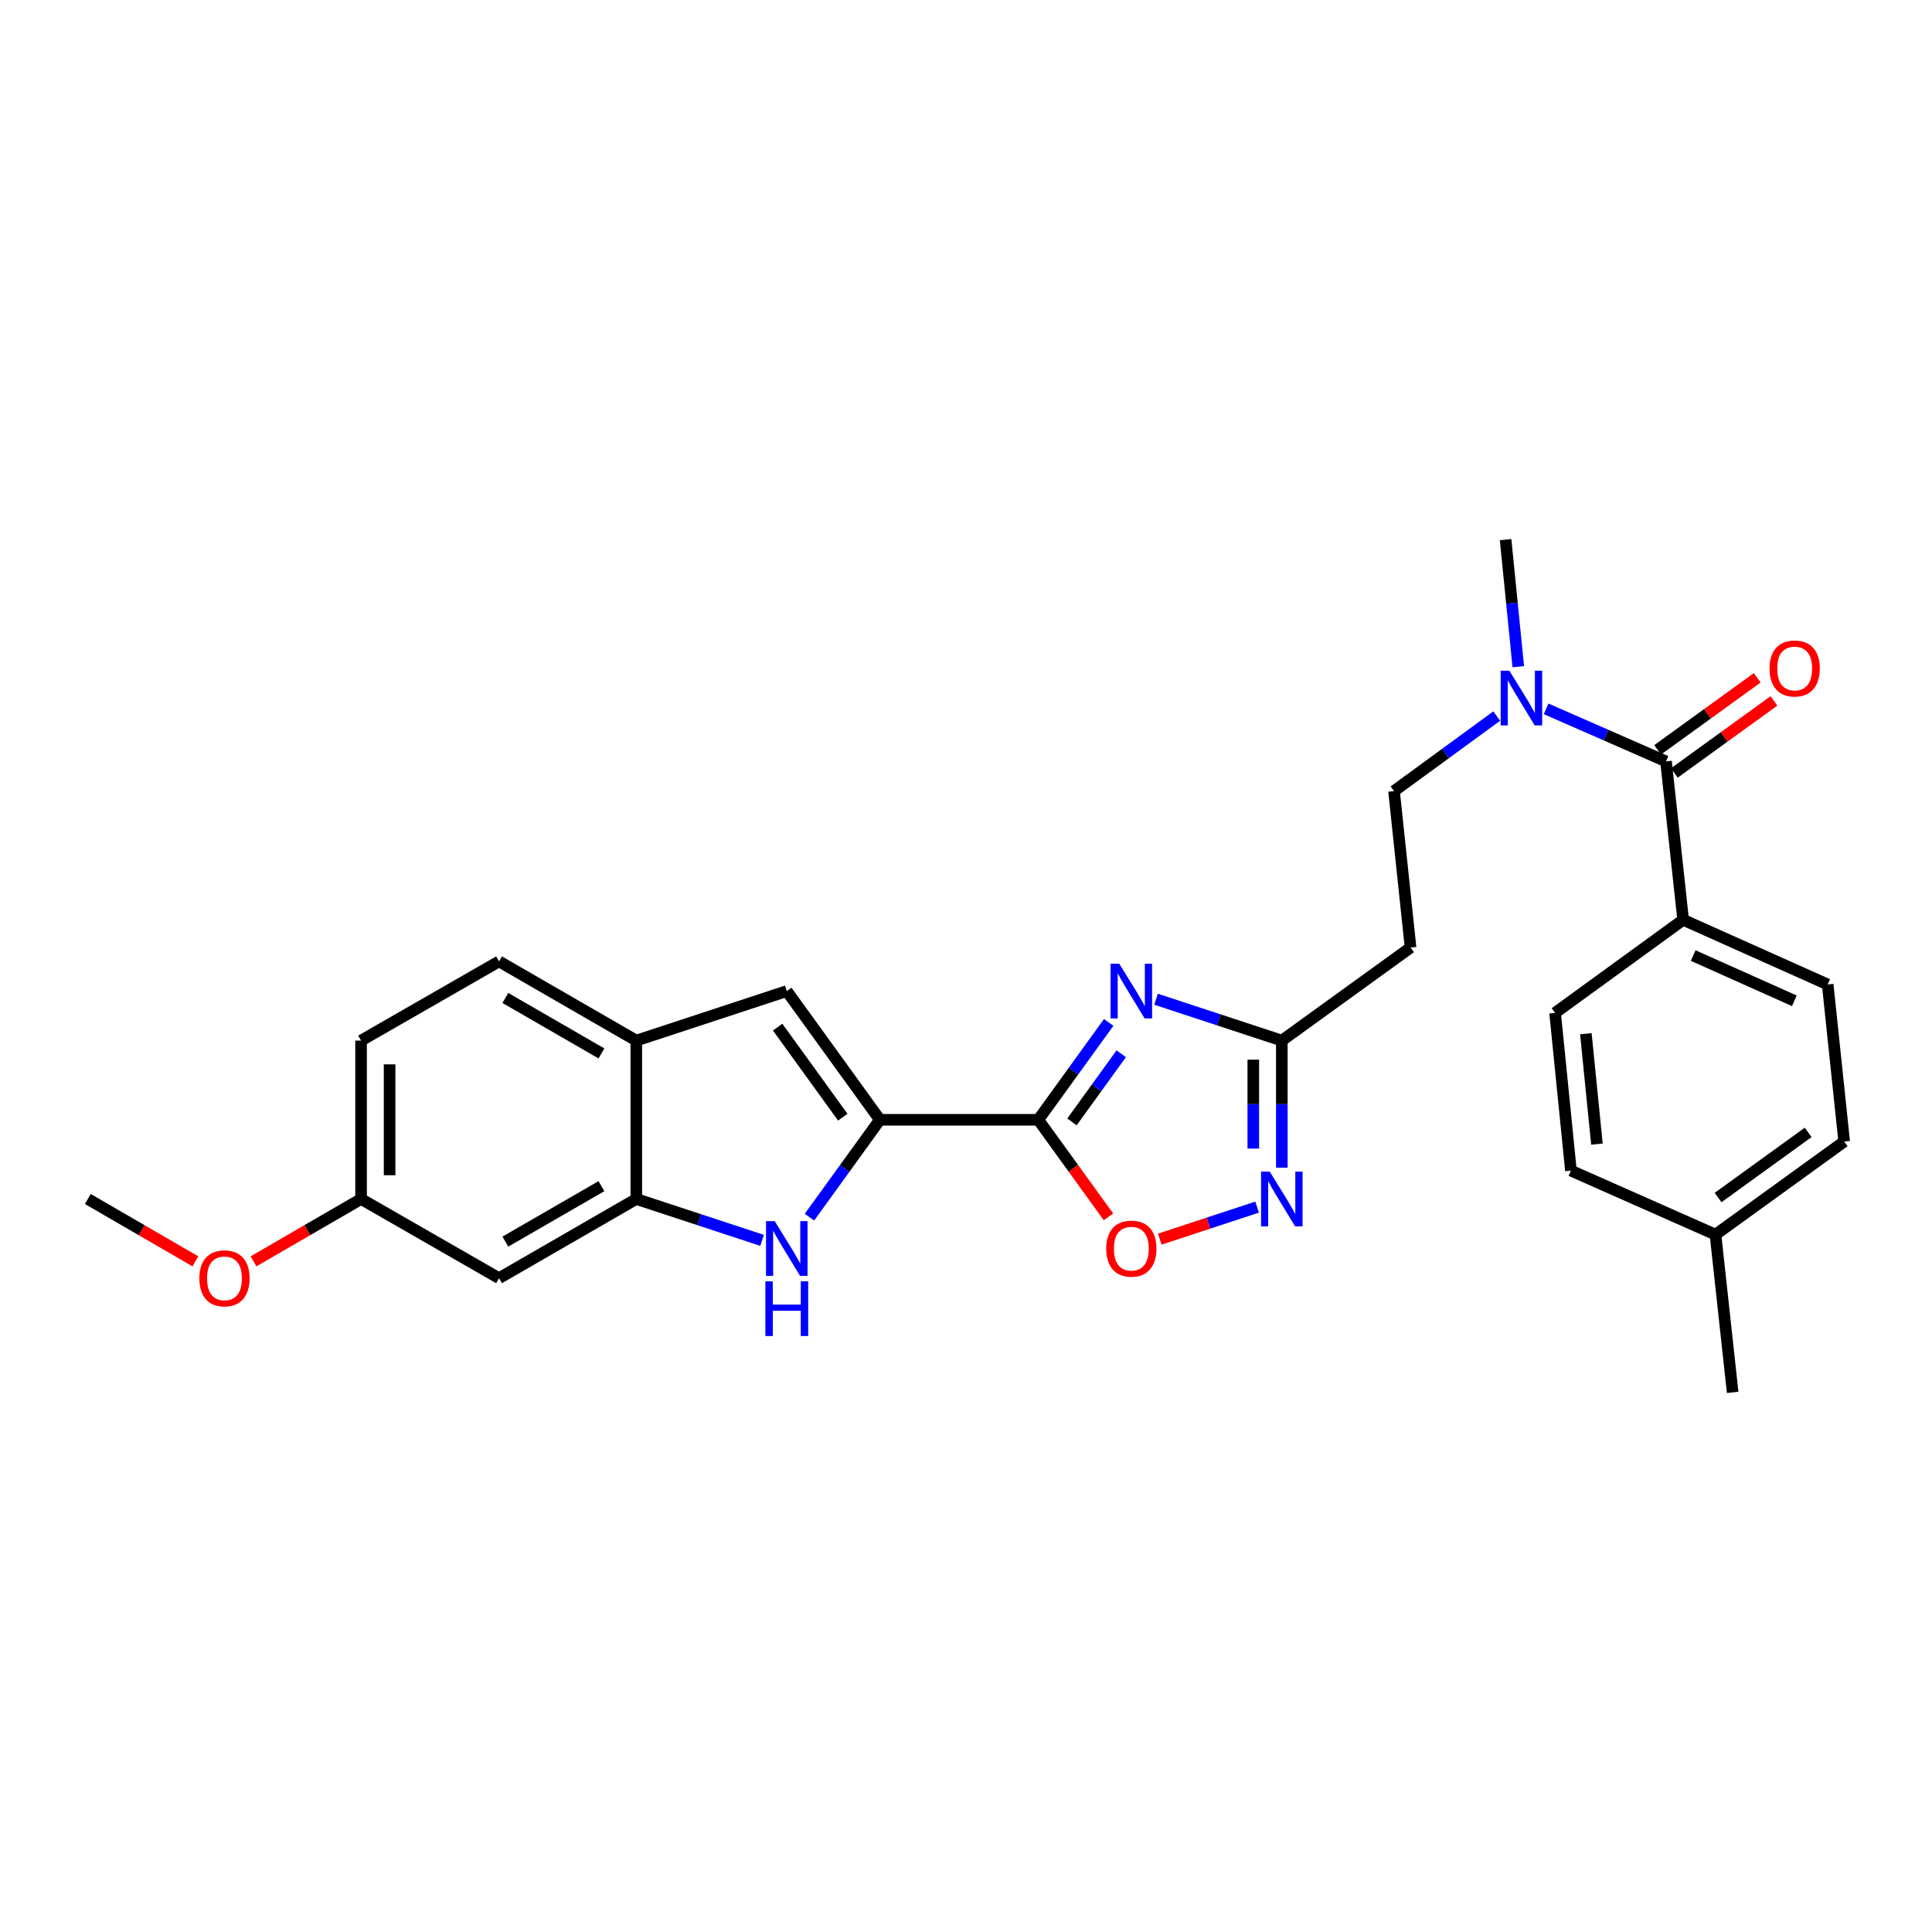 <?xml version='1.0' encoding='iso-8859-1'?>
<svg version='1.1' baseProfile='full'
              xmlns='http://www.w3.org/2000/svg'
                      xmlns:rdkit='http://www.rdkit.org/xml'
                      xmlns:xlink='http://www.w3.org/1999/xlink'
                  xml:space='preserve'
width='1000px' height='1000px' viewBox='0 0 1000 1000'>
<!-- END OF HEADER -->
<rect style='opacity:1.0;fill:#FFFFFF;stroke:none' width='1000' height='1000' x='0' y='0'> </rect>
<path class='bond-0' d='M 537.414,579.602 L 555.636,554.401' style='fill:none;fill-rule:evenodd;stroke:#000000;stroke-width:6px;stroke-linecap:butt;stroke-linejoin:miter;stroke-opacity:1' />
<path class='bond-0' d='M 555.636,554.401 L 573.857,529.201' style='fill:none;fill-rule:evenodd;stroke:#0000FF;stroke-width:6px;stroke-linecap:butt;stroke-linejoin:miter;stroke-opacity:1' />
<path class='bond-0' d='M 554.846,580.693 L 567.601,563.053' style='fill:none;fill-rule:evenodd;stroke:#000000;stroke-width:6px;stroke-linecap:butt;stroke-linejoin:miter;stroke-opacity:1' />
<path class='bond-0' d='M 567.601,563.053 L 580.356,545.412' style='fill:none;fill-rule:evenodd;stroke:#0000FF;stroke-width:6px;stroke-linecap:butt;stroke-linejoin:miter;stroke-opacity:1' />
<path class='bond-1' d='M 537.414,579.602 L 455.425,579.602' style='fill:none;fill-rule:evenodd;stroke:#000000;stroke-width:6px;stroke-linecap:butt;stroke-linejoin:miter;stroke-opacity:1' />
<path class='bond-5' d='M 537.414,579.602 L 555.578,604.723' style='fill:none;fill-rule:evenodd;stroke:#000000;stroke-width:6px;stroke-linecap:butt;stroke-linejoin:miter;stroke-opacity:1' />
<path class='bond-5' d='M 555.578,604.723 L 573.742,629.844' style='fill:none;fill-rule:evenodd;stroke:#FF0000;stroke-width:6px;stroke-linecap:butt;stroke-linejoin:miter;stroke-opacity:1' />
<path class='bond-4' d='M 598.372,517.193 L 630.921,527.903' style='fill:none;fill-rule:evenodd;stroke:#0000FF;stroke-width:6px;stroke-linecap:butt;stroke-linejoin:miter;stroke-opacity:1' />
<path class='bond-4' d='M 630.921,527.903 L 663.47,538.612' style='fill:none;fill-rule:evenodd;stroke:#000000;stroke-width:6px;stroke-linecap:butt;stroke-linejoin:miter;stroke-opacity:1' />
<path class='bond-2' d='M 455.425,579.602 L 437.197,604.803' style='fill:none;fill-rule:evenodd;stroke:#000000;stroke-width:6px;stroke-linecap:butt;stroke-linejoin:miter;stroke-opacity:1' />
<path class='bond-2' d='M 437.197,604.803 L 418.969,630.003' style='fill:none;fill-rule:evenodd;stroke:#0000FF;stroke-width:6px;stroke-linecap:butt;stroke-linejoin:miter;stroke-opacity:1' />
<path class='bond-6' d='M 455.425,579.602 L 407.24,512.985' style='fill:none;fill-rule:evenodd;stroke:#000000;stroke-width:6px;stroke-linecap:butt;stroke-linejoin:miter;stroke-opacity:1' />
<path class='bond-6' d='M 436.233,578.263 L 402.504,531.631' style='fill:none;fill-rule:evenodd;stroke:#000000;stroke-width:6px;stroke-linecap:butt;stroke-linejoin:miter;stroke-opacity:1' />
<path class='bond-7' d='M 394.45,642.011 L 361.897,631.302' style='fill:none;fill-rule:evenodd;stroke:#0000FF;stroke-width:6px;stroke-linecap:butt;stroke-linejoin:miter;stroke-opacity:1' />
<path class='bond-7' d='M 361.897,631.302 L 329.344,620.593' style='fill:none;fill-rule:evenodd;stroke:#000000;stroke-width:6px;stroke-linecap:butt;stroke-linejoin:miter;stroke-opacity:1' />
<path class='bond-3' d='M 650.68,624.801 L 625.488,633.089' style='fill:none;fill-rule:evenodd;stroke:#0000FF;stroke-width:6px;stroke-linecap:butt;stroke-linejoin:miter;stroke-opacity:1' />
<path class='bond-3' d='M 625.488,633.089 L 600.295,641.378' style='fill:none;fill-rule:evenodd;stroke:#FF0000;stroke-width:6px;stroke-linecap:butt;stroke-linejoin:miter;stroke-opacity:1' />
<path class='bond-28' d='M 663.47,604.383 L 663.47,571.497' style='fill:none;fill-rule:evenodd;stroke:#0000FF;stroke-width:6px;stroke-linecap:butt;stroke-linejoin:miter;stroke-opacity:1' />
<path class='bond-28' d='M 663.47,571.497 L 663.47,538.612' style='fill:none;fill-rule:evenodd;stroke:#000000;stroke-width:6px;stroke-linecap:butt;stroke-linejoin:miter;stroke-opacity:1' />
<path class='bond-28' d='M 648.704,594.517 L 648.704,571.497' style='fill:none;fill-rule:evenodd;stroke:#0000FF;stroke-width:6px;stroke-linecap:butt;stroke-linejoin:miter;stroke-opacity:1' />
<path class='bond-28' d='M 648.704,571.497 L 648.704,548.477' style='fill:none;fill-rule:evenodd;stroke:#000000;stroke-width:6px;stroke-linecap:butt;stroke-linejoin:miter;stroke-opacity:1' />
<path class='bond-10' d='M 663.47,538.612 L 730.103,490.443' style='fill:none;fill-rule:evenodd;stroke:#000000;stroke-width:6px;stroke-linecap:butt;stroke-linejoin:miter;stroke-opacity:1' />
<path class='bond-9' d='M 407.24,512.985 L 329.344,538.612' style='fill:none;fill-rule:evenodd;stroke:#000000;stroke-width:6px;stroke-linecap:butt;stroke-linejoin:miter;stroke-opacity:1' />
<path class='bond-11' d='M 329.344,620.593 L 258.298,661.591' style='fill:none;fill-rule:evenodd;stroke:#000000;stroke-width:6px;stroke-linecap:butt;stroke-linejoin:miter;stroke-opacity:1' />
<path class='bond-11' d='M 311.308,613.954 L 261.575,642.653' style='fill:none;fill-rule:evenodd;stroke:#000000;stroke-width:6px;stroke-linecap:butt;stroke-linejoin:miter;stroke-opacity:1' />
<path class='bond-29' d='M 329.344,620.593 L 329.344,538.612' style='fill:none;fill-rule:evenodd;stroke:#000000;stroke-width:6px;stroke-linecap:butt;stroke-linejoin:miter;stroke-opacity:1' />
<path class='bond-8' d='M 862.319,394.091 L 831.292,380.494' style='fill:none;fill-rule:evenodd;stroke:#000000;stroke-width:6px;stroke-linecap:butt;stroke-linejoin:miter;stroke-opacity:1' />
<path class='bond-8' d='M 831.292,380.494 L 800.266,366.897' style='fill:none;fill-rule:evenodd;stroke:#0000FF;stroke-width:6px;stroke-linecap:butt;stroke-linejoin:miter;stroke-opacity:1' />
<path class='bond-13' d='M 862.319,394.091 L 871.195,476.096' style='fill:none;fill-rule:evenodd;stroke:#000000;stroke-width:6px;stroke-linecap:butt;stroke-linejoin:miter;stroke-opacity:1' />
<path class='bond-14' d='M 866.645,400.073 L 892.418,381.433' style='fill:none;fill-rule:evenodd;stroke:#000000;stroke-width:6px;stroke-linecap:butt;stroke-linejoin:miter;stroke-opacity:1' />
<path class='bond-14' d='M 892.418,381.433 L 918.191,362.793' style='fill:none;fill-rule:evenodd;stroke:#FF0000;stroke-width:6px;stroke-linecap:butt;stroke-linejoin:miter;stroke-opacity:1' />
<path class='bond-14' d='M 857.992,388.109 L 883.765,369.469' style='fill:none;fill-rule:evenodd;stroke:#000000;stroke-width:6px;stroke-linecap:butt;stroke-linejoin:miter;stroke-opacity:1' />
<path class='bond-14' d='M 883.765,369.469 L 909.538,350.829' style='fill:none;fill-rule:evenodd;stroke:#FF0000;stroke-width:6px;stroke-linecap:butt;stroke-linejoin:miter;stroke-opacity:1' />
<path class='bond-16' d='M 329.344,538.612 L 258.298,497.613' style='fill:none;fill-rule:evenodd;stroke:#000000;stroke-width:6px;stroke-linecap:butt;stroke-linejoin:miter;stroke-opacity:1' />
<path class='bond-16' d='M 311.308,545.251 L 261.575,516.552' style='fill:none;fill-rule:evenodd;stroke:#000000;stroke-width:6px;stroke-linecap:butt;stroke-linejoin:miter;stroke-opacity:1' />
<path class='bond-15' d='M 730.103,490.443 L 721.547,409.472' style='fill:none;fill-rule:evenodd;stroke:#000000;stroke-width:6px;stroke-linecap:butt;stroke-linejoin:miter;stroke-opacity:1' />
<path class='bond-19' d='M 258.298,661.591 L 186.891,620.593' style='fill:none;fill-rule:evenodd;stroke:#000000;stroke-width:6px;stroke-linecap:butt;stroke-linejoin:miter;stroke-opacity:1' />
<path class='bond-12' d='M 774.701,370.634 L 748.124,390.053' style='fill:none;fill-rule:evenodd;stroke:#0000FF;stroke-width:6px;stroke-linecap:butt;stroke-linejoin:miter;stroke-opacity:1' />
<path class='bond-12' d='M 748.124,390.053 L 721.547,409.472' style='fill:none;fill-rule:evenodd;stroke:#000000;stroke-width:6px;stroke-linecap:butt;stroke-linejoin:miter;stroke-opacity:1' />
<path class='bond-25' d='M 785.862,345.075 L 782.575,312.191' style='fill:none;fill-rule:evenodd;stroke:#0000FF;stroke-width:6px;stroke-linecap:butt;stroke-linejoin:miter;stroke-opacity:1' />
<path class='bond-25' d='M 782.575,312.191 L 779.288,279.306' style='fill:none;fill-rule:evenodd;stroke:#000000;stroke-width:6px;stroke-linecap:butt;stroke-linejoin:miter;stroke-opacity:1' />
<path class='bond-17' d='M 871.195,476.096 L 946.006,509.557' style='fill:none;fill-rule:evenodd;stroke:#000000;stroke-width:6px;stroke-linecap:butt;stroke-linejoin:miter;stroke-opacity:1' />
<path class='bond-17' d='M 876.388,494.594 L 928.756,518.016' style='fill:none;fill-rule:evenodd;stroke:#000000;stroke-width:6px;stroke-linecap:butt;stroke-linejoin:miter;stroke-opacity:1' />
<path class='bond-18' d='M 871.195,476.096 L 804.914,524.265' style='fill:none;fill-rule:evenodd;stroke:#000000;stroke-width:6px;stroke-linecap:butt;stroke-linejoin:miter;stroke-opacity:1' />
<path class='bond-20' d='M 258.298,497.613 L 186.891,538.612' style='fill:none;fill-rule:evenodd;stroke:#000000;stroke-width:6px;stroke-linecap:butt;stroke-linejoin:miter;stroke-opacity:1' />
<path class='bond-22' d='M 946.006,509.557 L 954.545,590.865' style='fill:none;fill-rule:evenodd;stroke:#000000;stroke-width:6px;stroke-linecap:butt;stroke-linejoin:miter;stroke-opacity:1' />
<path class='bond-21' d='M 804.914,524.265 L 813.109,605.909' style='fill:none;fill-rule:evenodd;stroke:#000000;stroke-width:6px;stroke-linecap:butt;stroke-linejoin:miter;stroke-opacity:1' />
<path class='bond-21' d='M 820.835,535.037 L 826.571,592.188' style='fill:none;fill-rule:evenodd;stroke:#000000;stroke-width:6px;stroke-linecap:butt;stroke-linejoin:miter;stroke-opacity:1' />
<path class='bond-24' d='M 186.891,620.593 L 159.058,636.731' style='fill:none;fill-rule:evenodd;stroke:#000000;stroke-width:6px;stroke-linecap:butt;stroke-linejoin:miter;stroke-opacity:1' />
<path class='bond-24' d='M 159.058,636.731 L 131.224,652.869' style='fill:none;fill-rule:evenodd;stroke:#FF0000;stroke-width:6px;stroke-linecap:butt;stroke-linejoin:miter;stroke-opacity:1' />
<path class='bond-30' d='M 186.891,620.593 L 186.891,538.612' style='fill:none;fill-rule:evenodd;stroke:#000000;stroke-width:6px;stroke-linecap:butt;stroke-linejoin:miter;stroke-opacity:1' />
<path class='bond-30' d='M 201.656,608.295 L 201.656,550.909' style='fill:none;fill-rule:evenodd;stroke:#000000;stroke-width:6px;stroke-linecap:butt;stroke-linejoin:miter;stroke-opacity:1' />
<path class='bond-23' d='M 813.109,605.909 L 887.929,639.033' style='fill:none;fill-rule:evenodd;stroke:#000000;stroke-width:6px;stroke-linecap:butt;stroke-linejoin:miter;stroke-opacity:1' />
<path class='bond-31' d='M 954.545,590.865 L 887.929,639.033' style='fill:none;fill-rule:evenodd;stroke:#000000;stroke-width:6px;stroke-linecap:butt;stroke-linejoin:miter;stroke-opacity:1' />
<path class='bond-31' d='M 935.901,586.125 L 889.27,619.842' style='fill:none;fill-rule:evenodd;stroke:#000000;stroke-width:6px;stroke-linecap:butt;stroke-linejoin:miter;stroke-opacity:1' />
<path class='bond-26' d='M 887.929,639.033 L 896.821,720.694' style='fill:none;fill-rule:evenodd;stroke:#000000;stroke-width:6px;stroke-linecap:butt;stroke-linejoin:miter;stroke-opacity:1' />
<path class='bond-27' d='M 101.137,652.871 L 73.296,636.732' style='fill:none;fill-rule:evenodd;stroke:#FF0000;stroke-width:6px;stroke-linecap:butt;stroke-linejoin:miter;stroke-opacity:1' />
<path class='bond-27' d='M 73.296,636.732 L 45.455,620.593' style='fill:none;fill-rule:evenodd;stroke:#000000;stroke-width:6px;stroke-linecap:butt;stroke-linejoin:miter;stroke-opacity:1' />
<path  class='atom-1' d='M 579.322 498.825
L 588.602 513.825
Q 589.522 515.305, 591.002 517.985
Q 592.482 520.665, 592.562 520.825
L 592.562 498.825
L 596.322 498.825
L 596.322 527.145
L 592.442 527.145
L 582.482 510.745
Q 581.322 508.825, 580.082 506.625
Q 578.882 504.425, 578.522 503.745
L 578.522 527.145
L 574.842 527.145
L 574.842 498.825
L 579.322 498.825
' fill='#0000FF'/>
<path  class='atom-3' d='M 400.98 632.059
L 410.26 647.059
Q 411.18 648.539, 412.66 651.219
Q 414.14 653.899, 414.22 654.059
L 414.22 632.059
L 417.98 632.059
L 417.98 660.379
L 414.1 660.379
L 404.14 643.979
Q 402.98 642.059, 401.74 639.859
Q 400.54 637.659, 400.18 636.979
L 400.18 660.379
L 396.5 660.379
L 396.5 632.059
L 400.98 632.059
' fill='#0000FF'/>
<path  class='atom-3' d='M 396.16 663.211
L 400 663.211
L 400 675.251
L 414.48 675.251
L 414.48 663.211
L 418.32 663.211
L 418.32 691.531
L 414.48 691.531
L 414.48 678.451
L 400 678.451
L 400 691.531
L 396.16 691.531
L 396.16 663.211
' fill='#0000FF'/>
<path  class='atom-4' d='M 657.21 606.433
L 666.49 621.433
Q 667.41 622.913, 668.89 625.593
Q 670.37 628.273, 670.45 628.433
L 670.45 606.433
L 674.21 606.433
L 674.21 634.753
L 670.33 634.753
L 660.37 618.353
Q 659.21 616.433, 657.97 614.233
Q 656.77 612.033, 656.41 611.353
L 656.41 634.753
L 652.73 634.753
L 652.73 606.433
L 657.21 606.433
' fill='#0000FF'/>
<path  class='atom-6' d='M 572.582 646.299
Q 572.582 639.499, 575.942 635.699
Q 579.302 631.899, 585.582 631.899
Q 591.862 631.899, 595.222 635.699
Q 598.582 639.499, 598.582 646.299
Q 598.582 653.179, 595.182 657.099
Q 591.782 660.979, 585.582 660.979
Q 579.342 660.979, 575.942 657.099
Q 572.582 653.219, 572.582 646.299
M 585.582 657.779
Q 589.902 657.779, 592.222 654.899
Q 594.582 651.979, 594.582 646.299
Q 594.582 640.739, 592.222 637.939
Q 589.902 635.099, 585.582 635.099
Q 581.262 635.099, 578.902 637.899
Q 576.582 640.699, 576.582 646.299
Q 576.582 652.019, 578.902 654.899
Q 581.262 657.779, 585.582 657.779
' fill='#FF0000'/>
<path  class='atom-13' d='M 781.223 347.135
L 790.503 362.135
Q 791.423 363.615, 792.903 366.295
Q 794.383 368.975, 794.463 369.135
L 794.463 347.135
L 798.223 347.135
L 798.223 375.455
L 794.343 375.455
L 784.383 359.055
Q 783.223 357.135, 781.983 354.935
Q 780.783 352.735, 780.423 352.055
L 780.423 375.455
L 776.743 375.455
L 776.743 347.135
L 781.223 347.135
' fill='#0000FF'/>
<path  class='atom-15' d='M 915.919 346.003
Q 915.919 339.203, 919.279 335.403
Q 922.639 331.603, 928.919 331.603
Q 935.199 331.603, 938.559 335.403
Q 941.919 339.203, 941.919 346.003
Q 941.919 352.883, 938.519 356.803
Q 935.119 360.683, 928.919 360.683
Q 922.679 360.683, 919.279 356.803
Q 915.919 352.923, 915.919 346.003
M 928.919 357.483
Q 933.239 357.483, 935.559 354.603
Q 937.919 351.683, 937.919 346.003
Q 937.919 340.443, 935.559 337.643
Q 933.239 334.803, 928.919 334.803
Q 924.599 334.803, 922.239 337.603
Q 919.919 340.403, 919.919 346.003
Q 919.919 351.723, 922.239 354.603
Q 924.599 357.483, 928.919 357.483
' fill='#FF0000'/>
<path  class='atom-25' d='M 103.181 661.671
Q 103.181 654.871, 106.541 651.071
Q 109.901 647.271, 116.181 647.271
Q 122.461 647.271, 125.821 651.071
Q 129.181 654.871, 129.181 661.671
Q 129.181 668.551, 125.781 672.471
Q 122.381 676.351, 116.181 676.351
Q 109.941 676.351, 106.541 672.471
Q 103.181 668.591, 103.181 661.671
M 116.181 673.151
Q 120.501 673.151, 122.821 670.271
Q 125.181 667.351, 125.181 661.671
Q 125.181 656.111, 122.821 653.311
Q 120.501 650.471, 116.181 650.471
Q 111.861 650.471, 109.501 653.271
Q 107.181 656.071, 107.181 661.671
Q 107.181 667.391, 109.501 670.271
Q 111.861 673.151, 116.181 673.151
' fill='#FF0000'/>
</svg>
